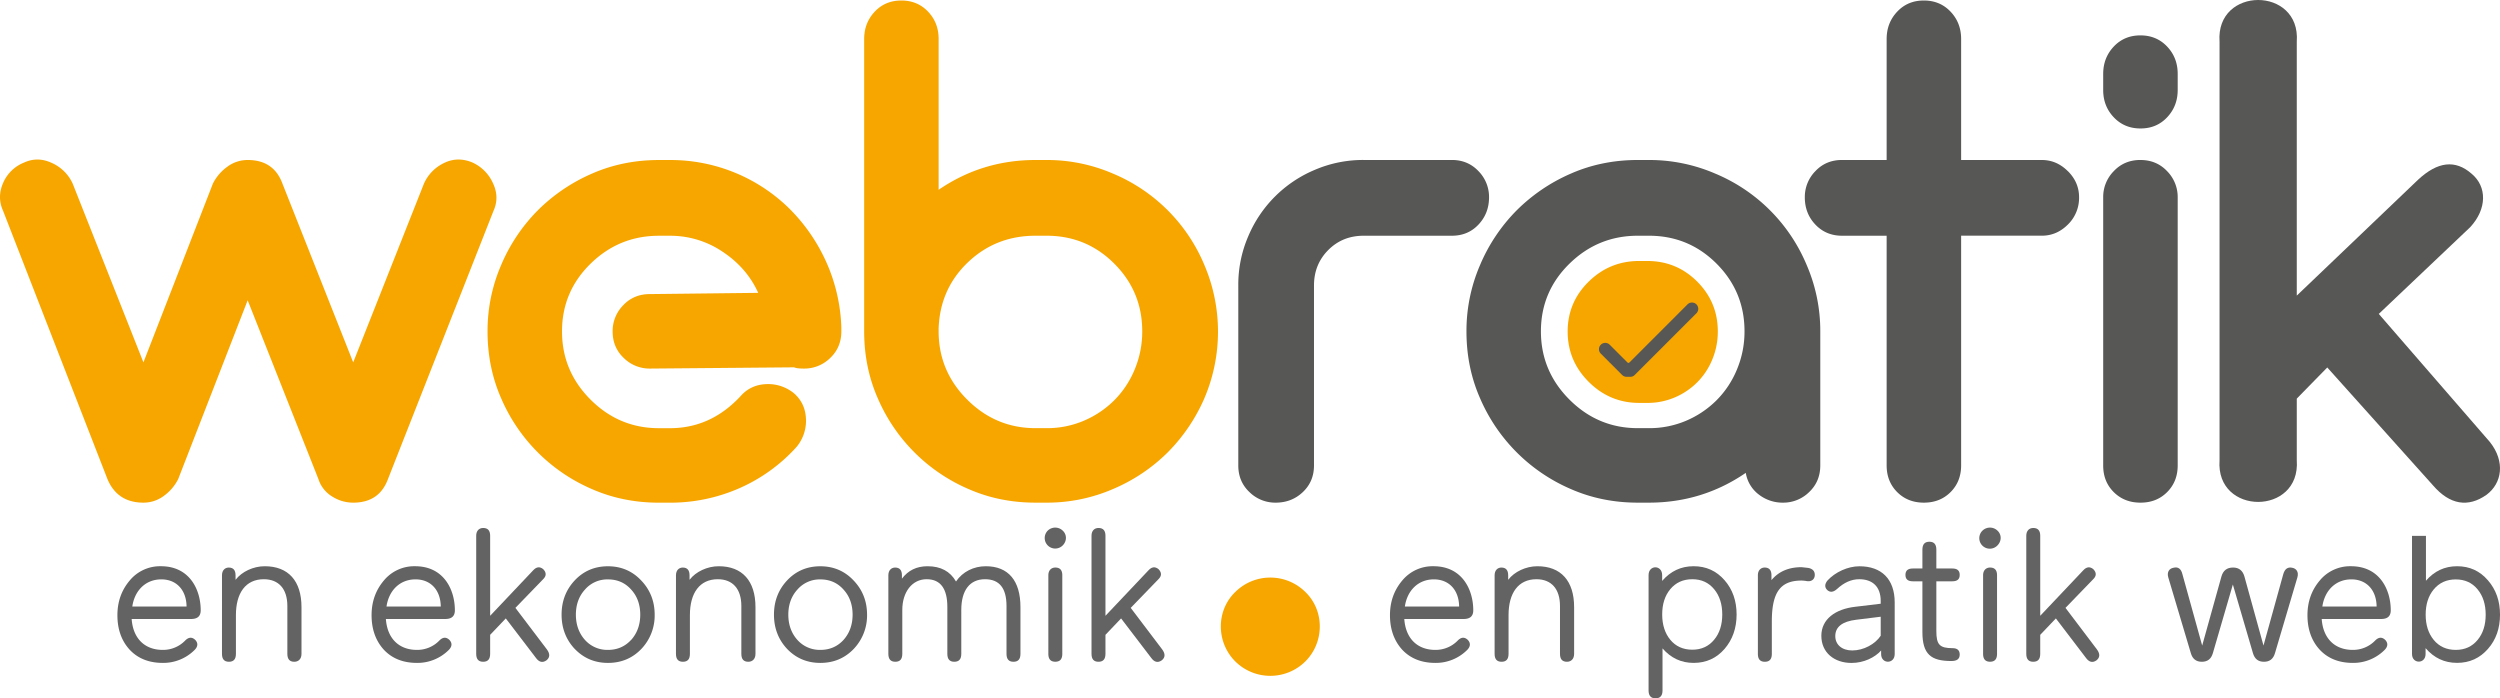 <svg xmlns="http://www.w3.org/2000/svg" viewBox="0 0 2483.13 693.61"><defs><style>.cls-1{fill:#f7a600;}.cls-2{fill:#575756;}.cls-3{fill:#646363;}</style></defs><title>Varlık 1</title><g id="katman_2" data-name="katman 2"><g id="katman_1-2" data-name="katman 1"><path class="cls-1" d="M350.83,499.26a38.71,38.71,0,0,1-21-6.17,31.37,31.37,0,0,1-13.56-17.26L246,298.26,177,475.83a45.87,45.87,0,0,1-14.18,16.65,33.67,33.67,0,0,1-20.35,6.78q-25.89,0-35.76-23.43L3.09,209.48q-6.18-13.56,0-27.74a37.82,37.82,0,0,1,21-20.35q13.55-6.15,27.74.62a41,41,0,0,1,20.35,20.34l70.28,177.57,69-177.57a45.91,45.91,0,0,1,14.19-16.64A33.69,33.69,0,0,1,246,158.92q25.9,0,34.53,23.43l70.29,177.57,70.28-177.57A41.24,41.24,0,0,1,440.84,162q13.56-6.76,28.36-.62a41,41,0,0,1,20.35,20.35q6.76,14.19.61,27.74L385.35,475.83q-8.64,23.44-34.52,23.43"/><path class="cls-1" d="M835.67,329.09q0,16-11.1,26.51a36.47,36.47,0,0,1-25.89,10.49c-4.93,0-8.23-.41-9.87-1.24l-143.33,1.24a36.48,36.48,0,0,1-25.89-10.49q-11.1-10.46-11.1-26.51A36.55,36.55,0,0,1,619,303.19q10.46-11.08,26.51-11.09l107.57-1.23q-11.09-24.66-35.14-40.7a92.72,92.72,0,0,0-52.41-16H654.41q-39.48,0-67.82,27.75t-28.37,67.2q0,39.48,28.37,67.82t67.82,28.36H665.5q40.69,0,70.29-32.06,9.86-11.08,25.28-11.71a40.57,40.57,0,0,1,27.74,9.25q11.1,9.88,11.72,25.28a40.55,40.55,0,0,1-9.25,27.74,166.26,166.26,0,0,1-57.34,41.31,170,170,0,0,1-68.44,14.18H654.41q-35.77,0-66.59-13.56a172.1,172.1,0,0,1-90-90q-13.57-30.81-13.56-66.59a164.75,164.75,0,0,1,13.56-66,172.15,172.15,0,0,1,36.38-54.25,174.4,174.4,0,0,1,53.64-36.38q30.81-13.56,66.59-13.57H665.5a168.12,168.12,0,0,1,119,48.71,177,177,0,0,1,36.37,53,171.82,171.82,0,0,1,14.8,64.74v3.7Z"/><path class="cls-1" d="M1039.58,499.26h-11.09q-35.78,0-66.59-13.56a172.1,172.1,0,0,1-90-90q-13.57-30.81-13.56-66.59V38.73q0-16,10.48-27.13T895.31.51q16,0,26.51,11.09T932.3,38.73V188.52q43.16-29.6,96.19-29.6h11.09a165,165,0,0,1,66,13.57,168.83,168.83,0,0,1,90.63,90.63,168.65,168.65,0,0,1,0,132.56,174.4,174.4,0,0,1-36.38,53.64,172.26,172.26,0,0,1-54.25,36.38,164.79,164.79,0,0,1-66,13.56M932.3,329.09q0,39.48,28.37,67.82t67.82,28.36h11.09a93,93,0,0,0,37-7.4,95.5,95.5,0,0,0,30.21-20.34,93.88,93.88,0,0,0,20.35-30.83,97.34,97.34,0,0,0,7.39-37.61q0-39.43-27.74-67.2t-67.21-27.75h-11.09q-39.48,0-67.21,26.51t-29,66Z"/><path class="cls-2" d="M1266.93,499.26a36.55,36.55,0,0,1-25.9-10.48q-11.1-10.47-11.09-26.51V283.47a121.22,121.22,0,0,1,9.86-48.71,123.4,123.4,0,0,1,66-66,121.5,121.5,0,0,1,48.71-9.87H1442q16,0,26.51,11.11A36.52,36.52,0,0,1,1479,195.92q0,16-10.48,27.13T1442,234.14h-87.55q-21,0-35.14,14.19t-14.18,35.14v178.8q0,16-11.1,26.51t-27.13,10.48"/><path class="cls-2" d="M1637.81,158.92a164.94,164.94,0,0,1,66,13.57,168.74,168.74,0,0,1,90.63,90.63,164.92,164.92,0,0,1,13.56,66V462.27q0,16-11.09,26.51a36.54,36.54,0,0,1-25.9,10.48,38.45,38.45,0,0,1-24-8A33.7,33.7,0,0,1,1734,469.66q-43.18,29.59-96.19,29.6h-11.09q-35.78,0-66.59-13.56a172.1,172.1,0,0,1-90-90q-13.58-30.81-13.56-66.59a164.75,164.75,0,0,1,13.56-66,172.15,172.15,0,0,1,36.38-54.25,174.52,174.52,0,0,1,53.64-36.38q30.81-13.56,66.59-13.57Zm0,266.35a93,93,0,0,0,37-7.4A95.5,95.5,0,0,0,1705,397.53a93.62,93.62,0,0,0,20.35-30.83,97.34,97.34,0,0,0,7.39-37.61q0-39.43-27.74-67.2t-67.21-27.75h-11.09q-39.48,0-67.82,27.75t-28.36,67.2q0,39.48,28.36,67.82t67.82,28.36Z"/><path class="cls-2" d="M2053.94,170q11.1,11.08,11.1,25.89a36.9,36.9,0,0,1-11.1,27.13q-11.1,11.08-25.9,11.09H1947.9V462.27c0,10.69-3.52,19.53-10.48,26.51s-15.84,10.48-26.52,10.48-19.54-3.49-26.51-10.48-10.48-15.82-10.48-26.51V234.14h-44.28q-16,0-26.51-11.09t-10.48-27.13A36.44,36.44,0,0,1,1803.12,170q10.45-11.11,26.51-11.11h44.28V38.73q0-16,10.48-27.13T1910.9.51q16,0,26.52,11.09c7,7.4,10.48,16.46,10.48,27.13V158.92H2028q14.81,0,25.9,11.11"/><path class="cls-2" d="M2126,35.15q16,0,26.5,11.09T2163,73.37v16q0,16-10.48,27.13t-26.5,11.1q-16,0-26.52-11.1T2089,89.4v-16q0-16,10.48-27.13T2126,35.15m0,123.77q16,0,26.5,11.11A36.52,36.52,0,0,1,2163,195.92V462.27q0,16-10.48,26.51T2126,499.26q-16,0-26.52-10.48T2089,462.27V195.92A36.48,36.48,0,0,1,2099.5,170q10.47-11.1,26.52-11.11"/><path class="cls-2" d="M2362.73,311.79,2473.07,439c15.48,19.51,12.11,41-3.36,52.48-18.17,12.78-36.33,10.09-53.15-9.42l-105-117.07-30.28,30.94v61.23c4,55.17-80.74,55.17-76.71,0V41.38c-4-55.17,80.75-55.17,76.71,0V293.62l120.43-115.06c19.51-18.16,37-20.18,53.16-6.05,15.47,12.78,15.47,35-1.35,53.15Z"/><path class="cls-3" d="M189.78,614.81h-59c1.32,19.28,12.92,30.7,30.89,30.7A30.54,30.54,0,0,0,184,636.15c3.56-3.55,6.93-3.55,10.11-.37,2.81,3.18,2.43,6.55-.94,9.91a44,44,0,0,1-31.44,12.74c-13.66,0-24.71-4.31-32.94-13.11-8.05-8.79-12.17-20.21-12.17-34.25,0-13.47,4.12-24.89,12.17-34.43a39.12,39.12,0,0,1,31.07-14.23c28.44,0,39.49,23.21,39.49,43.8,0,5.8-3.18,8.6-9.55,8.6m-58.39-12.35h53.9c-.19-16.28-9.92-27-25.08-27-15.72,0-26.58,11.23-28.82,27"/><path class="cls-3" d="M220.49,571.39c0-5,3-7.67,6.74-7.67,4.49,0,6.73,2.62,6.73,7.67v4.5c6.18-8.06,17.6-13.48,29-13.48,23.4,0,36.5,14.6,36.5,40.62v46.41c0,5.24-3.18,7.86-7.11,7.86-4.68,0-6.93-2.62-6.93-7.86V601.9c0-17-8.61-26.58-23.39-26.58-18,0-27.7,13.67-27.7,35.57v38.55c0,5.24-2.25,7.86-6.93,7.86s-6.92-2.62-6.92-7.86Z"/><path class="cls-3" d="M442.29,614.81h-59c1.32,19.28,12.92,30.7,30.89,30.7a30.54,30.54,0,0,0,22.27-9.36c3.56-3.55,6.93-3.55,10.11-.37,2.8,3.18,2.43,6.55-.94,9.91a44,44,0,0,1-31.44,12.74c-13.66,0-24.71-4.31-32.94-13.11-8-8.79-12.17-20.21-12.17-34.25,0-13.47,4.12-24.89,12.17-34.43a39.12,39.12,0,0,1,31.07-14.23c28.44,0,39.49,23.21,39.49,43.8,0,5.8-3.19,8.6-9.55,8.6M383.9,602.46h53.9c-.19-16.28-9.92-27-25.08-27-15.72,0-26.58,11.23-28.82,27"/><path class="cls-3" d="M502.38,614.25l-15.54,16.29v18.9c0,5.24-2.24,7.86-6.92,7.86s-6.93-2.62-6.93-7.86V532.09c0-5.05,3-7.68,6.93-7.68,4.68,0,6.92,2.63,6.92,7.68v79.55l42.86-45.3c3.19-3.37,6.37-3.74,9.74-1.12,3.37,3.37,3.37,6.73.19,9.92l-27.71,28.63L543.18,645c3.18,4.3,3.18,8-.37,10.85-3.93,2.81-7.49,1.87-10.67-2.62Z"/><path class="cls-3" d="M570.89,644.58c-8.79-9.36-13.1-20.78-13.1-34.07s4.31-24.71,13.1-34.06,19.84-14,32.94-14,24.15,4.68,32.94,14c9,9.35,13.48,20.77,13.48,34.06A48.11,48.11,0,0,1,637,644.58c-8.79,9.17-19.84,13.85-33.13,13.85-13.1,0-24.14-4.68-32.94-13.85m56-9c6-6.73,9-15.16,9-25.08s-3-18.34-9-24.89q-9-10.11-23-10.11A29.29,29.29,0,0,0,581,585.62c-6,6.55-9,15-9,24.89s3,18.35,9,25.08a29.75,29.75,0,0,0,22.83,9.92c9.36,0,17-3.37,23-9.92"/><path class="cls-3" d="M671.41,571.39c0-5,3-7.67,6.74-7.67,4.49,0,6.74,2.62,6.74,7.67v4.5c6.17-8.06,17.59-13.48,29-13.48,23.39,0,36.49,14.6,36.49,40.62v46.41c0,5.24-3.18,7.86-7.11,7.86-4.68,0-6.92-2.62-6.92-7.86V601.9c0-17-8.61-26.58-23.4-26.58-18,0-27.7,13.67-27.7,35.57v38.55c0,5.24-2.25,7.86-6.93,7.86s-6.92-2.62-6.92-7.86Z"/><path class="cls-3" d="M781.85,644.58c-8.8-9.36-13.1-20.78-13.1-34.07s4.3-24.71,13.1-34.06,19.84-14,32.94-14,24.14,4.68,32.94,14c9,9.35,13.48,20.77,13.48,34.06a48.15,48.15,0,0,1-13.29,34.07c-8.8,9.17-19.84,13.85-33.13,13.85-13.1,0-24.15-4.68-32.94-13.85m56-9c6-6.73,9-15.16,9-25.08s-3-18.34-9-24.89q-9-10.11-23-10.11A29.31,29.31,0,0,0,792,585.62c-6,6.55-9,15-9,24.89s3,18.35,9,25.08a29.77,29.77,0,0,0,22.84,9.92c9.36,0,17-3.37,23-9.92"/><path class="cls-3" d="M999.72,601.9c0-17.77-7.12-26.58-21.34-26.58-15.16,0-23.58,11-23.58,30.52v43.6c0,5.24-2.25,7.86-6.93,7.86s-6.92-2.62-6.92-7.86v-46.6c0-18.34-6.93-27.52-20.59-27.52-14.41,0-24.15,12.73-24.15,30.52v43.6c0,5.24-2.24,7.86-6.92,7.86s-6.93-2.62-6.93-7.86V571.39c0-5,3-7.67,6.74-7.67,4.49,0,6.74,2.62,6.74,7.67v3.37c6.18-8.23,14.6-12.35,25.45-12.35,13.11,0,22.46,5.05,28.27,15.16,6.55-9.73,17.59-15.16,29.57-15.16,22.46,0,34.44,14.41,34.44,40.62v46.41c0,5.24-2.25,7.86-6.93,7.86s-6.92-2.62-6.92-7.86Z"/><path class="cls-3" d="M1040.72,527a10.72,10.72,0,0,1,14.78,0c4.31,3.92,4.31,10.48,0,14.78A10.45,10.45,0,0,1,1040.72,527m14.41,122.4c0,5.24-2.25,7.86-6.93,7.86s-6.92-2.62-6.92-7.86V571.39c0-5,3-7.67,6.92-7.67,4.68,0,6.93,2.62,6.93,7.67Z"/><path class="cls-3" d="M1113.52,614.25,1098,630.54v18.9c0,5.24-2.25,7.86-6.93,7.86s-6.92-2.62-6.92-7.86V532.09c0-5.05,3-7.68,6.92-7.68,4.68,0,6.93,2.63,6.93,7.68v79.55l42.86-45.3c3.18-3.37,6.36-3.74,9.73-1.12,3.37,3.37,3.37,6.73.19,9.92l-27.7,28.63L1154.33,645c3.18,4.3,3.18,8-.38,10.85-3.93,2.81-7.49,1.87-10.67-2.62Z"/><path class="cls-3" d="M1453.82,614.81h-59c1.31,19.28,12.91,30.7,30.88,30.7a30.53,30.53,0,0,0,22.27-9.36c3.56-3.55,6.93-3.55,10.11-.37,2.81,3.18,2.43,6.55-.94,9.91a44,44,0,0,1-31.44,12.74c-13.66,0-24.71-4.31-32.94-13.11-8-8.79-12.17-20.21-12.17-34.25,0-13.47,4.12-24.89,12.17-34.43a39.12,39.12,0,0,1,31.07-14.23c28.45,0,39.49,23.21,39.49,43.8,0,5.8-3.18,8.6-9.55,8.6m-58.39-12.35h53.9c-.18-16.28-9.92-27-25.08-27-15.72,0-26.57,11.23-28.82,27"/><path class="cls-3" d="M1484.53,571.39c0-5,3-7.67,6.73-7.67,4.5,0,6.74,2.62,6.74,7.67v4.5c6.18-8.06,17.6-13.48,29-13.48,23.4,0,36.5,14.6,36.5,40.62v46.41c0,5.24-3.18,7.86-7.12,7.86-4.67,0-6.92-2.62-6.92-7.86V601.9c0-17-8.61-26.58-23.39-26.58-18,0-27.7,13.67-27.7,35.57v38.55c0,5.24-2.25,7.86-6.93,7.86s-6.92-2.62-6.92-7.86Z"/><path class="cls-3" d="M1637.45,571.21c0-10.3,13.48-10.3,13.48,0V577c8.42-9.73,18.72-14.6,31.26-14.6s22.65,4.68,30.69,13.85,12,20.59,12,34.06-3.93,24.9-12,34.26c-8,9.17-18.15,13.85-30.69,13.85-12.35,0-22.65-4.87-30.89-14.41v41.73c0,5.25-2.24,7.86-6.92,7.86s-6.93-2.61-6.93-7.86Zm73.19,39.11c0-10.1-2.63-18.53-8.05-25.08s-12.54-9.92-21.71-9.92-16.47,3.38-21.9,9.92-8,15-8,25.08,2.62,18.54,8,25.09,12.73,9.91,21.9,9.91,16.28-3.37,21.71-9.91,8.05-15,8.05-25.09"/><path class="cls-3" d="M1759.87,617.25v32.19c0,5.24-2.25,7.86-6.93,7.86s-6.92-2.62-6.92-7.86V571.39c0-5,3-7.67,6.74-7.67,4.49,0,6.74,2.62,6.74,7.67v4.87c7.11-8.61,17-12.91,29.94-12.91l6.74.74c4.3.94,6.36,3.18,6.36,6.93,0,3.93-2.8,6.92-7.86,6.18a32.61,32.61,0,0,0-5.24-.56c-20.78,0-29.57,11.23-29.57,40.61"/><path class="cls-3" d="M1815.09,586.18c-2.81-2.43-3-6,.19-9.73,7.48-8.05,19.84-14,31.63-14,21.9,0,35,12.73,35,35.94v51.28c0,10.11-13.48,10.11-13.48,0v-3.56c-6.18,6.93-17.22,12.36-29.38,12.36-17.22,0-30-10.3-30-27,0-16.28,13.66-26.57,33.88-28.82l25.08-3v-2.81c0-14-8-21.53-21.34-21.53-7.67,0-15,3.19-22.09,9.74q-5.33,4.77-9.54,1.12m24.7,59.89c11.42,0,22.84-6.36,28.27-14.6v-18.9l-24.34,3q-20.78,2.52-20.77,16.28c0,8.42,6.55,14.22,16.84,14.22"/><path class="cls-3" d="M1946.49,650.19c0,4.31-2.81,6.37-8.23,6.37-20.22,0-28.83-6.55-28.83-28.83V577.38h-9.54c-4.87,0-7.3-2.06-7.3-6.36s2.43-6.36,7.3-6.36h9.54V545.94c0-5.24,2.25-7.86,6.93-7.86s6.92,2.62,6.92,7.86v18.72h15.91c4.87,0,7.3,2.06,7.3,6.36s-2.43,6.36-7.3,6.36h-15.91v49.41c0,13.48,3.19,17,16.1,17,4.68,0,7.11,2.07,7.11,6.37"/><path class="cls-3" d="M1969.14,527a10.74,10.74,0,0,1,14.8,0c4.3,3.92,4.3,10.48,0,14.78a10.46,10.46,0,1,1-14.8-14.78m14.42,122.4c0,5.24-2.25,7.86-6.93,7.86s-6.92-2.62-6.92-7.86V571.39c0-5,3-7.67,6.92-7.67,4.68,0,6.93,2.62,6.93,7.67Z"/><path class="cls-3" d="M2042,614.25l-15.54,16.29v18.9c0,5.24-2.24,7.86-6.92,7.86s-6.93-2.62-6.93-7.86V532.09c0-5.05,3-7.68,6.93-7.68,4.68,0,6.92,2.63,6.92,7.68v79.55l42.86-45.3c3.19-3.37,6.37-3.74,9.74-1.12,3.37,3.37,3.37,6.73.18,9.92l-27.69,28.63L2082.75,645c3.19,4.3,3.19,8-.37,10.85-3.93,2.81-7.49,1.87-10.67-2.62Z"/><path class="cls-3" d="M2248.22,641.21l19.65-70.94c1.5-5.24,4.49-7.3,8.8-6.36,4.3.75,6.73,4.3,5.23,9.54l-22.26,75.24c-1.69,5.81-5.25,8.61-11,8.61-5.62,0-9.17-2.8-10.85-8.42l-20-68.31-19.84,68.12c-1.69,5.81-5.24,8.61-11,8.61-5.62,0-9.17-2.8-10.86-8.42l-22.46-75.43c-1.49-5.24.94-8.79,5.24-9.54,4.49-1.12,7.49.94,8.8,6.36l19.65,70.94,19.09-68.5c1.69-6,5.43-9,11.61-9,5.8,0,9.54,3,11.23,8.8Z"/><path class="cls-3" d="M2365,614.81h-58.95c1.31,19.28,12.91,30.7,30.88,30.7a30.53,30.53,0,0,0,22.27-9.36c3.56-3.55,6.93-3.55,10.11-.37,2.81,3.18,2.43,6.55-.93,9.91A44,44,0,0,1,2337,658.43c-13.66,0-24.71-4.31-32.94-13.11-8.05-8.79-12.17-20.21-12.17-34.25,0-13.47,4.12-24.89,12.17-34.43a39.12,39.12,0,0,1,31.07-14.23c28.45,0,39.49,23.21,39.49,43.8,0,5.8-3.18,8.6-9.55,8.6m-58.39-12.35h53.9c-.18-16.28-9.92-27-25.08-27-15.72,0-26.58,11.23-28.82,27"/><path class="cls-3" d="M2409.58,532.28v44.54c8.23-9.54,18.53-14.41,30.88-14.41,12.54,0,22.65,4.68,30.69,14,8,9.17,12,20.59,12,34.06s-3.93,24.9-12,34.07-18.15,13.85-30.69,13.85-22.83-4.87-31.25-14.61v5.81c0,10.11-13.48,10.11-13.48,0V532.28m73.18,78.23c0-10.1-2.62-18.52-8-25.08s-12.54-9.92-21.71-9.92-16.47,3.37-21.9,9.92-8,15-8,25.08,2.62,18.53,8,25.08,12.73,9.92,21.9,9.92,16.28-3.37,21.71-9.92,8-15,8-25.08"/><path class="cls-1" d="M1226.93,588a49.45,49.45,0,0,1,69.63,0c19.11,18.43,19.11,49.83,0,68.94a49.43,49.43,0,0,1-69.63,0c-19.12-19.11-19.12-50.51,0-68.94"/><path class="cls-1" d="M1636.2,400.2a68.72,68.72,0,0,0,27.28-5.46,70.29,70.29,0,0,0,22.28-15,69,69,0,0,0,15-22.73,71.8,71.8,0,0,0,5.46-27.74q0-29.1-20.47-49.57t-49.56-20.47H1628q-29.12,0-50,20.47t-20.92,49.57q0,29.12,20.92,50t50,20.92Z"/><path class="cls-2" d="M1611.16,372.44,1590,351.26a6.26,6.26,0,0,1,0-8.86h0a6.26,6.26,0,0,1,8.85,0l17.69,17.68a1.3,1.3,0,0,0,1.83,0l57.75-57.76a6.25,6.25,0,0,1,8.85,0h0a6.25,6.25,0,0,1,0,8.85l-61.26,61.27a6.28,6.28,0,0,1-4.43,1.83h-3.66a6.23,6.23,0,0,1-4.43-1.83"/></g></g></svg>